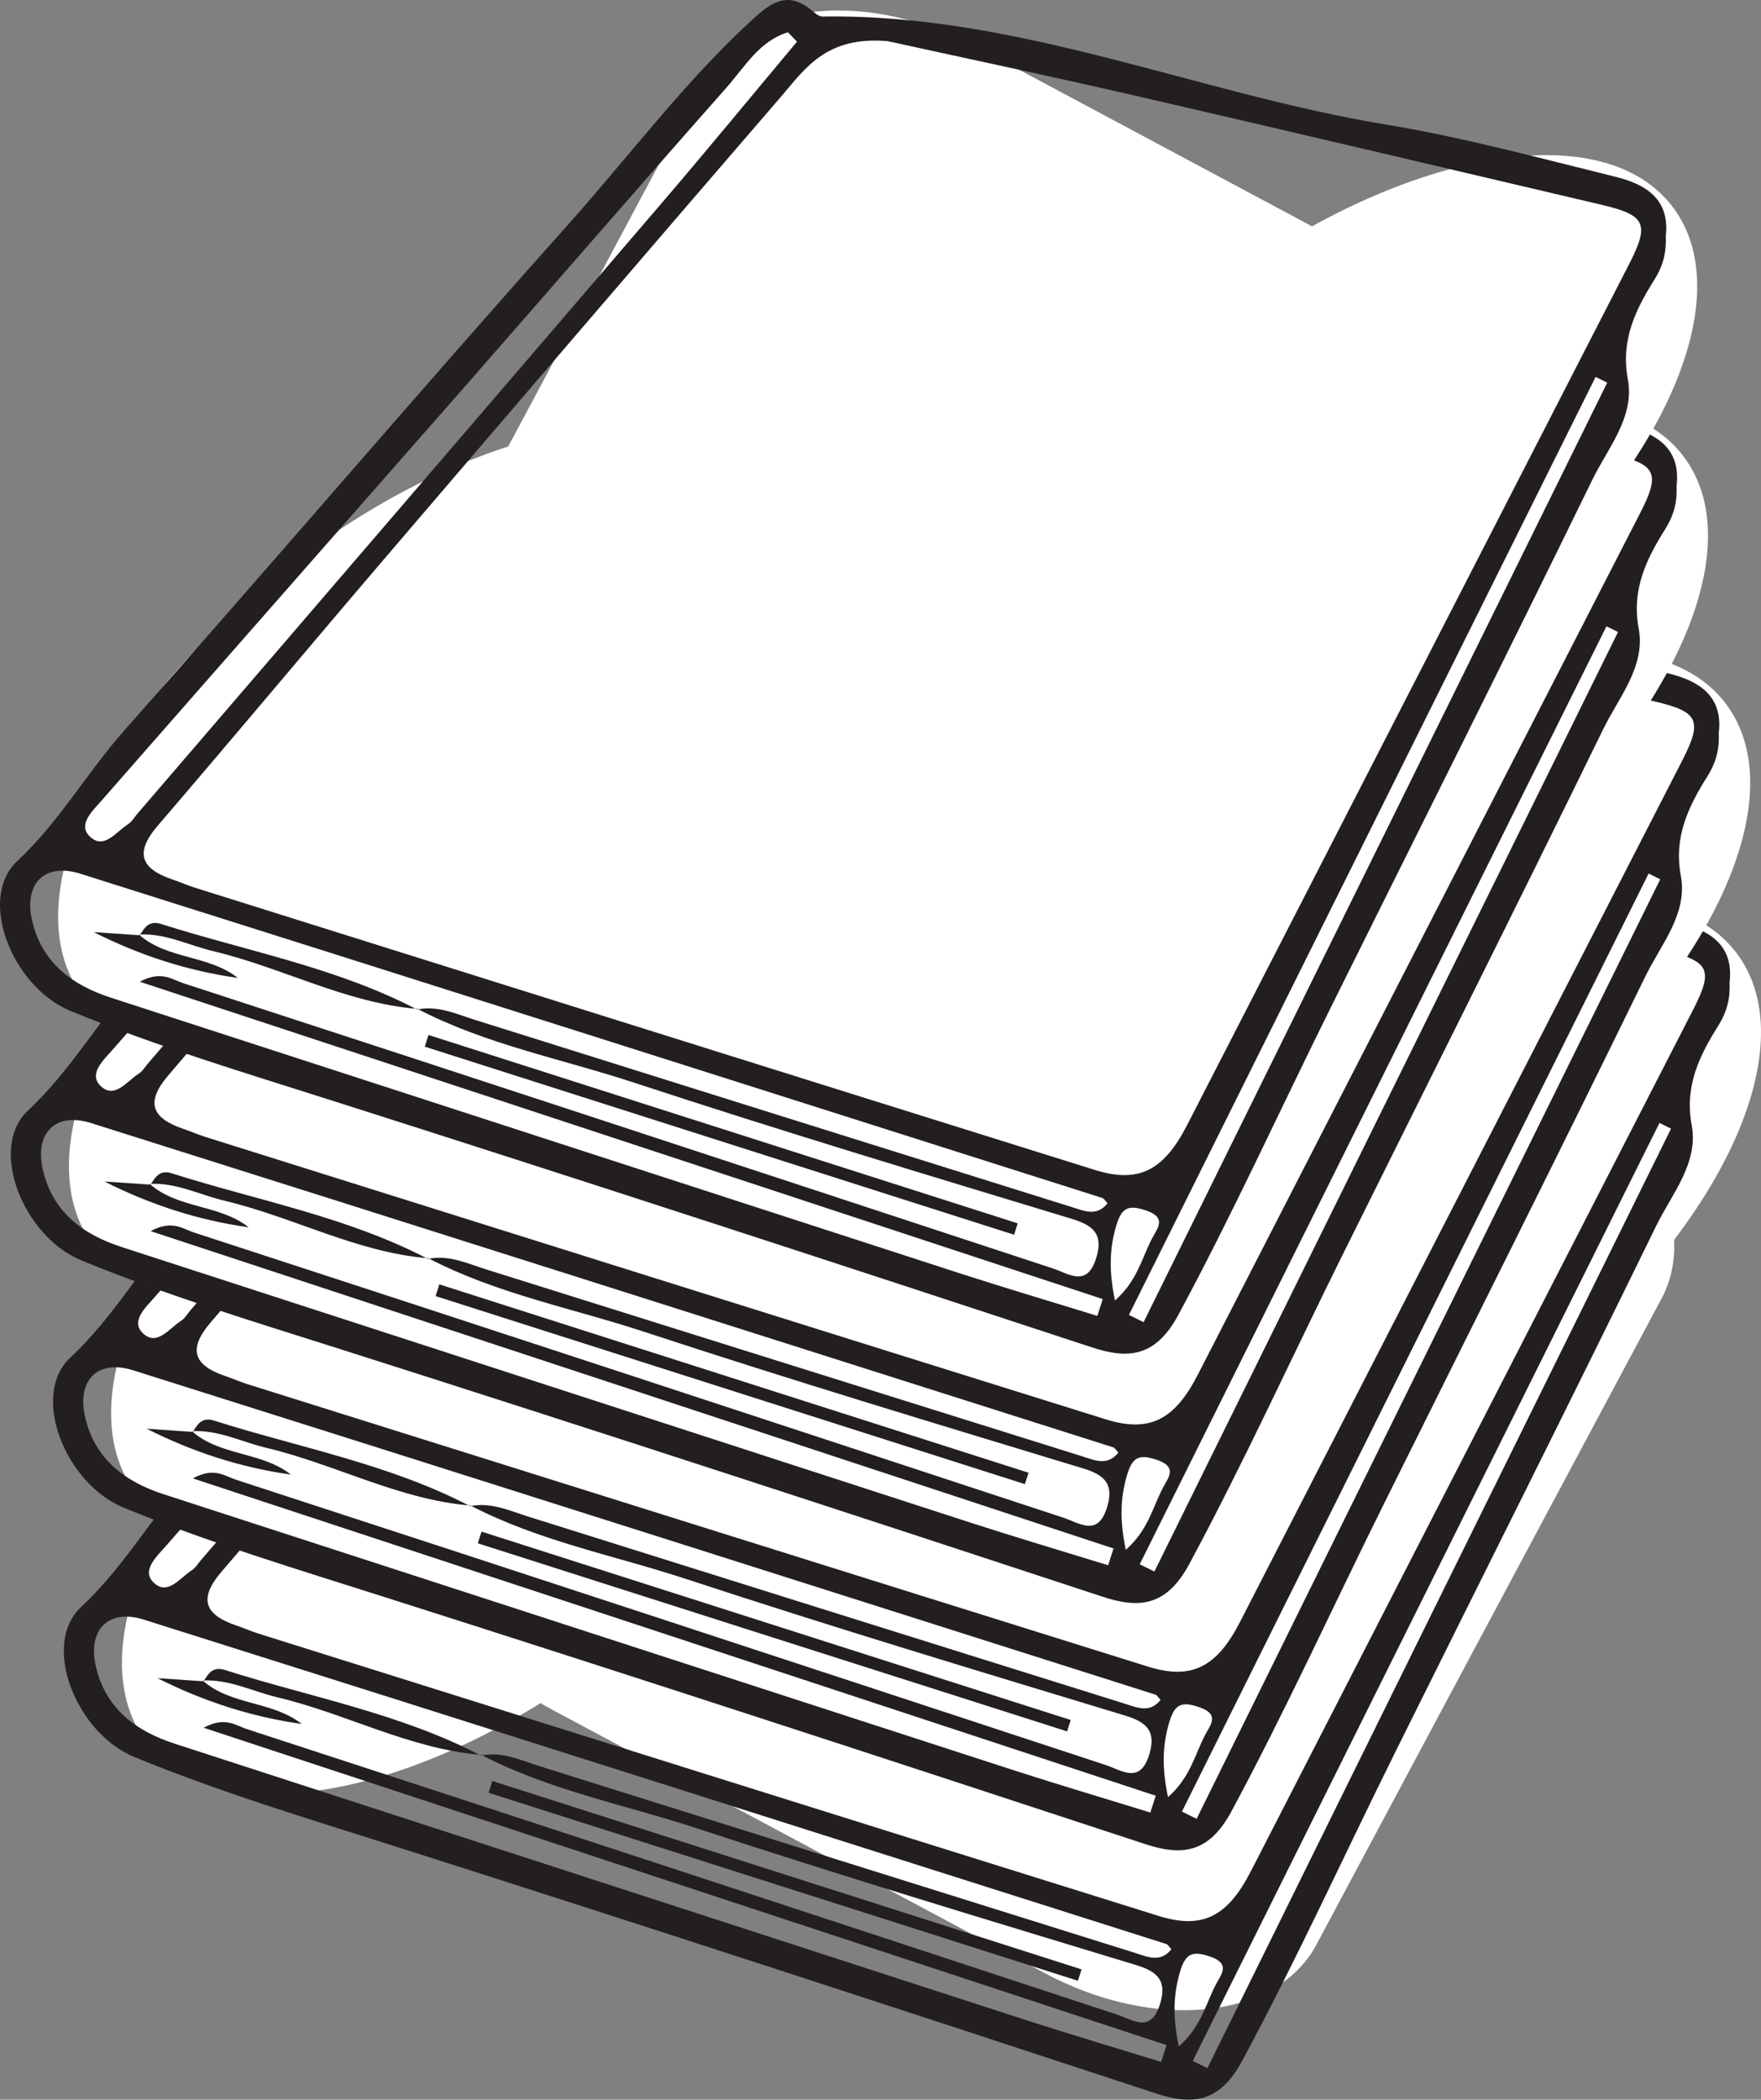 <?xml version="1.0" encoding="UTF-8"?>
<svg xmlns="http://www.w3.org/2000/svg" xmlns:xlink="http://www.w3.org/1999/xlink" width="108.236pt" height="128.998pt" viewBox="0 0 108.236 128.998" version="1.1">
<rect x="0" y="0" width="108.236" height="128.998" fill="#808080" stroke="none"/>
<defs>
<clipPath id="clip1">
  <path d="M 50 41 L 108.234 41 L 108.234 108 L 50 108 Z M 50 41 "/>
</clipPath>
<clipPath id="clip2">
  <path d="M 11 32 L 108.234 32 L 108.234 128.996 L 11 128.996 Z M 11 32 "/>
</clipPath>
<clipPath id="clip3">
  <path d="M 3 45 L 107 45 L 107 128.996 L 3 128.996 Z M 3 45 "/>
</clipPath>
<clipPath id="clip4">
  <path d="M 49 26 L 108.234 26 L 108.234 92 L 49 92 Z M 49 26 "/>
</clipPath>
<clipPath id="clip5">
  <path d="M 11 17 L 108.234 17 L 108.234 122 L 11 122 Z M 11 17 "/>
</clipPath>
<clipPath id="clip6">
  <path d="M 47 11 L 108.234 11 L 108.234 77 L 47 77 Z M 47 11 "/>
</clipPath>
<clipPath id="clip7">
  <path d="M 8 2 L 108.234 2 L 108.234 107 L 8 107 Z M 8 2 "/>
</clipPath>
<clipPath id="clip8">
  <path d="M 46 0 L 108.234 0 L 108.234 62 L 46 62 Z M 46 0 "/>
</clipPath>
<clipPath id="clip9">
  <path d="M 7 0 L 108.234 0 L 108.234 92 L 7 92 Z M 7 0 "/>
</clipPath>
</defs>
<g id="surface1">
<path style=" stroke:none;fill-rule:evenodd;fill:rgb(100%,100%,100%);fill-opacity:1;" d="M 49.863 75.391 C 54.16 80.922 48.594 92.434 37.43 101.102 C 26.27 109.773 13.742 112.32 9.445 106.789 C 5.152 101.262 10.715 89.75 21.879 81.078 C 33.039 72.41 45.57 69.863 49.863 75.391 "/>
<path style="fill:none;stroke-width:1;stroke-linecap:butt;stroke-linejoin:miter;stroke:rgb(100%,100%,100%);stroke-opacity:1;stroke-miterlimit:10;" d="M -0.001 0.001 C 4.296 -5.53 -1.271 -17.042 -12.435 -25.71 C -23.595 -34.381 -36.122 -36.928 -40.419 -31.397 C -44.712 -25.87 -39.15 -14.358 -27.985 -5.686 C -16.825 2.982 -4.294 5.529 -0.001 0.001 Z M -0.001 0.001 " transform="matrix(1,0,0,-1,49.864,75.392)"/>
<path style=" stroke:none;fill-rule:evenodd;fill:rgb(100%,100%,100%);fill-opacity:1;" d="M 106.285 58.789 C 110.582 64.316 105.016 75.828 93.852 84.496 C 82.688 93.168 70.16 95.715 65.867 90.184 C 61.57 84.656 67.137 73.145 78.301 64.477 C 89.461 55.805 101.992 53.258 106.285 58.789 "/>
<g clip-path="url(#clip1)" clip-rule="nonzero">
<path style="fill:none;stroke-width:1;stroke-linecap:butt;stroke-linejoin:miter;stroke:rgb(100%,100%,100%);stroke-opacity:1;stroke-miterlimit:10;" d="M 0.001 -0.001 C 4.298 -5.528 -1.269 -17.04 -12.433 -25.708 C -23.597 -34.38 -36.124 -36.927 -40.417 -31.396 C -44.714 -25.868 -39.148 -14.357 -27.984 -5.689 C -16.823 2.983 -4.292 5.53 0.001 -0.001 Z M 0.001 -0.001 " transform="matrix(1,0,0,-1,106.284,58.788)"/>
</g>
<path style=" stroke:none;fill-rule:evenodd;fill:rgb(100%,100%,100%);fill-opacity:1;" d="M 80.465 119.246 C 78.145 123.582 70.969 124.266 64.43 120.773 L 34.188 104.605 C 27.652 101.113 24.234 94.766 26.551 90.43 L 47.766 50.734 C 50.086 46.398 57.266 45.715 63.801 49.207 L 94.043 65.375 C 100.574 68.867 103.996 75.215 101.68 79.551 Z M 80.465 119.246 "/>
<g clip-path="url(#clip2)" clip-rule="nonzero">
<path style="fill:none;stroke-width:1;stroke-linecap:butt;stroke-linejoin:miter;stroke:rgb(100%,100%,100%);stroke-opacity:1;stroke-miterlimit:10;" d="M 0.002 0 C -2.319 -4.336 -9.494 -5.019 -16.033 -1.527 L -46.276 14.641 C -52.811 18.133 -56.229 24.481 -53.912 28.817 L -32.697 68.512 C -30.377 72.848 -23.197 73.532 -16.662 70.039 L 13.58 53.871 C 20.111 50.379 23.533 44.032 21.217 39.696 Z M 0.002 0 " transform="matrix(1,0,0,-1,80.463,119.246)"/>
</g>
<g clip-path="url(#clip3)" clip-rule="nonzero">
<path style=" stroke:none;fill-rule:evenodd;fill:rgb(13.73%,12.16%,12.549%);fill-opacity:1;" d="M 72.453 125.727 C 73.844 124.508 74.109 123.082 74.754 121.879 C 75.078 121.273 75.629 120.641 74.391 120.211 C 73.371 119.863 72.898 119.953 72.559 121.039 C 72.105 122.496 72.074 123.918 72.453 125.727 M 102.707 69.34 C 102.469 69.223 102.23 69.105 101.996 68.988 C 92.434 88.199 82.871 107.41 73.309 126.617 C 73.609 126.766 73.91 126.914 74.211 127.062 C 83.711 107.82 93.207 88.578 102.707 69.34 M 52.906 48.395 C 52.723 48.203 52.539 48.012 52.352 47.816 C 50.594 48.352 49.691 49.953 48.57 51.219 C 43.258 57.219 38.016 63.281 32.73 69.309 C 25.211 77.883 17.676 86.445 10.16 95.023 C 9.625 95.637 8.699 96.469 9.414 97.199 C 10.289 98.09 11.055 96.934 11.793 96.469 C 12.02 96.32 12.176 96.055 12.359 95.84 C 23.113 83.32 33.875 70.812 44.617 58.281 C 47.414 55.016 50.145 51.691 52.906 48.395 M 58.477 48.363 C 54.691 48.035 53.387 50.078 51.93 51.766 C 43.781 61.207 35.66 70.676 27.555 80.152 C 22.891 85.605 18.293 91.117 13.617 96.559 C 12.18 98.23 12.578 99.207 14.52 99.863 C 14.969 100.012 15.398 100.211 15.852 100.352 C 34.297 106.145 52.746 111.945 71.207 117.707 C 73.926 118.559 75.461 117.734 76.887 114.953 C 85.938 97.324 94.992 79.699 104.047 62.07 C 105.32 59.594 105.086 59.055 102.379 58.418 C 92.832 56.176 83.289 53.922 73.738 51.723 C 68.312 50.473 62.867 49.324 58.477 48.363 M 29.559 107.855 C 30.84 107.59 31.969 108.133 33.137 108.5 C 45.352 112.336 57.57 116.164 69.789 119.988 C 70.531 120.223 71.332 120.602 71.996 119.754 C 71.816 119.562 71.766 119.461 71.695 119.438 C 50.75 112.785 29.809 106.121 8.852 99.508 C 6.645 98.812 5.355 100.137 5.906 102.438 C 6.516 104.98 8.348 106.355 10.746 107.129 C 28.148 112.773 45.551 118.434 62.957 124.074 C 65.75 124.977 68.562 125.812 71.367 126.676 C 71.48 126.328 71.59 125.988 71.699 125.645 C 52.102 119.188 32.504 112.73 12.516 106.148 C 13.82 105.434 14.508 106.012 15.148 106.223 C 32.973 112.027 50.777 117.887 68.59 123.746 C 69.625 124.086 70.727 124.949 71.293 123.137 C 71.73 121.734 71.211 121.145 69.828 120.727 C 60.82 117.992 51.801 115.277 42.859 112.336 C 38.422 110.879 33.781 110 29.59 107.816 Z M 106.305 60.348 C 106.352 61.309 106.164 62.121 105.621 62.996 C 104.469 64.832 103.523 66.711 103.977 69.129 C 104.41 71.453 102.746 73.363 101.789 75.324 C 96.504 86.141 91.098 96.895 85.742 107.676 C 82.605 113.992 79.688 120.414 76.336 126.633 C 74.922 129.246 73.215 129.328 71.031 128.609 C 55.484 123.496 39.93 118.41 24.332 113.449 C 18.949 111.734 13.496 110.102 8.25 107.941 C 4.684 106.473 2.508 101.039 4.98 98.734 C 7.582 96.309 9.27 93.289 11.57 90.699 C 20.703 80.402 29.637 69.93 38.809 59.668 C 42.562 55.469 45.938 50.926 50.105 47.09 C 51.246 46.043 52.273 45.23 53.758 46.43 C 53.973 46.602 54.238 46.852 54.48 46.848 C 66.465 46.66 77.477 51.562 89.066 53.477 C 93.824 54.262 98.512 55.535 103.203 56.691 C 105.027 57.141 106.578 58.035 106.305 60.348 "/>
</g>
<path style=" stroke:none;fill-rule:evenodd;fill:rgb(13.73%,12.16%,12.549%);fill-opacity:1;" d="M 30.258 109.418 C 42.332 113.273 54.402 117.133 66.473 120.992 C 66.402 121.227 66.328 121.461 66.25 121.691 C 54.18 117.844 42.105 113.992 30.031 110.141 C 30.105 109.898 30.184 109.66 30.258 109.418 "/>
<path style=" stroke:none;fill-rule:evenodd;fill:rgb(13.73%,12.16%,12.549%);fill-opacity:1;" d="M 29.59 107.816 C 25.18 107.453 21.277 105.281 17.047 104.277 C 15.52 103.914 14.086 103.156 12.457 103.246 L 12.516 103.293 C 12.812 102.801 13.09 102.367 13.82 102.598 C 19.094 104.273 24.594 105.266 29.559 107.855 Z M 29.59 107.816 "/>
<path style=" stroke:none;fill-rule:evenodd;fill:rgb(13.73%,12.16%,12.549%);fill-opacity:1;" d="M 12.457 103.246 C 14.203 104.789 16.73 104.488 18.543 105.914 C 15.453 105.48 12.52 104.531 9.68 103.102 C 10.625 103.164 11.574 103.227 12.52 103.293 C 12.516 103.293 12.457 103.246 12.457 103.246 "/>
<path style=" stroke:none;fill-rule:evenodd;fill:rgb(100%,100%,100%);fill-opacity:1;" d="M 49.199 60.07 C 53.496 65.602 47.93 77.109 36.766 85.781 C 25.602 94.453 13.074 96.996 8.781 91.469 C 4.484 85.938 10.051 74.43 21.215 65.758 C 32.375 57.086 44.906 54.543 49.199 60.07 "/>
<path style="fill:none;stroke-width:1;stroke-linecap:butt;stroke-linejoin:miter;stroke:rgb(100%,100%,100%);stroke-opacity:1;stroke-miterlimit:10;" d="M -0.001 0.001 C 4.296 -5.53 -1.271 -17.038 -12.435 -25.71 C -23.599 -34.382 -36.126 -36.925 -40.419 -31.398 C -44.716 -25.866 -39.15 -14.358 -27.986 -5.687 C -16.825 2.985 -4.294 5.528 -0.001 0.001 Z M -0.001 0.001 " transform="matrix(1,0,0,-1,49.2,60.071)"/>
<path style=" stroke:none;fill-rule:evenodd;fill:rgb(100%,100%,100%);fill-opacity:1;" d="M 105.621 43.465 C 109.918 48.996 104.348 60.504 93.184 69.176 C 82.023 77.844 69.496 80.395 65.203 74.863 C 60.906 69.336 66.473 57.824 77.633 49.152 C 88.797 40.484 101.324 37.938 105.621 43.465 "/>
<g clip-path="url(#clip4)" clip-rule="nonzero">
<path style="fill:none;stroke-width:1;stroke-linecap:butt;stroke-linejoin:miter;stroke:rgb(100%,100%,100%);stroke-opacity:1;stroke-miterlimit:10;" d="M 0.001 0.002 C 4.298 -5.529 -1.273 -17.037 -12.437 -25.709 C -23.597 -34.377 -36.124 -36.928 -40.417 -31.397 C -44.714 -25.869 -39.148 -14.358 -27.987 -5.686 C -16.823 2.982 -4.296 5.529 0.001 0.002 Z M 0.001 0.002 " transform="matrix(1,0,0,-1,105.62,43.467)"/>
</g>
<path style=" stroke:none;fill-rule:evenodd;fill:rgb(100%,100%,100%);fill-opacity:1;" d="M 79.797 103.926 C 77.48 108.262 70.301 108.945 63.766 105.449 L 33.523 89.285 C 26.988 85.793 23.57 79.445 25.887 75.109 L 47.102 35.414 C 49.422 31.078 56.598 30.395 63.133 33.887 L 93.379 50.051 C 99.91 53.547 103.332 59.891 101.016 64.23 Z M 79.797 103.926 "/>
<g clip-path="url(#clip5)" clip-rule="nonzero">
<path style="fill:none;stroke-width:1;stroke-linecap:butt;stroke-linejoin:miter;stroke:rgb(100%,100%,100%);stroke-opacity:1;stroke-miterlimit:10;" d="M -0.001 -0.001 C -2.318 -4.337 -9.497 -5.02 -16.032 -1.524 L -46.275 14.64 C -52.81 18.132 -56.228 24.48 -53.911 28.816 L -32.696 68.511 C -30.376 72.847 -23.2 73.531 -16.665 70.038 L 13.581 53.874 C 20.112 50.378 23.534 44.035 21.218 39.695 Z M -0.001 -0.001 " transform="matrix(1,0,0,-1,79.798,103.925)"/>
</g>
<path style=" stroke:none;fill-rule:evenodd;fill:rgb(13.73%,12.16%,12.549%);fill-opacity:1;" d="M 71.789 110.406 C 73.18 109.188 73.445 107.762 74.086 106.559 C 74.414 105.949 74.965 105.32 73.727 104.891 C 72.707 104.539 72.234 104.633 71.895 105.719 C 71.441 107.172 71.406 108.594 71.789 110.406 M 102.043 54.02 C 101.805 53.902 101.566 53.785 101.328 53.668 C 91.77 72.875 82.207 92.09 72.645 111.297 C 72.945 111.445 73.246 111.594 73.547 111.742 C 83.043 92.5 92.543 73.258 102.043 54.02 M 52.242 33.074 C 52.055 32.879 51.871 32.688 51.688 32.496 C 49.93 33.027 49.027 34.629 47.906 35.898 C 42.594 41.898 37.352 47.961 32.066 53.988 C 24.547 62.562 17.012 71.121 9.496 79.703 C 8.961 80.316 8.035 81.148 8.75 81.875 C 9.625 82.77 10.391 81.613 11.129 81.148 C 11.355 81 11.508 80.734 11.691 80.516 C 22.445 68 33.211 55.492 43.953 42.961 C 46.75 39.695 49.48 36.371 52.242 33.074 M 57.809 33.039 C 54.023 32.711 52.723 34.754 51.266 36.445 C 43.117 45.887 34.996 55.355 26.891 64.832 C 22.227 70.285 17.629 75.797 12.953 81.238 C 11.516 82.906 11.914 83.887 13.855 84.543 C 14.305 84.691 14.734 84.887 15.184 85.031 C 33.633 90.82 52.082 96.621 70.543 102.387 C 73.262 103.238 74.797 102.41 76.223 99.629 C 85.273 82 94.328 64.375 103.383 46.75 C 104.652 44.273 104.422 43.734 101.715 43.098 C 92.168 40.855 82.625 38.602 73.07 36.398 C 67.648 35.152 62.203 34.004 57.809 33.039 M 28.895 92.535 C 30.172 92.27 31.305 92.812 32.473 93.176 C 44.688 97.016 56.902 100.844 69.125 104.668 C 69.867 104.898 70.668 105.281 71.332 104.434 C 71.148 104.238 71.102 104.141 71.027 104.117 C 50.086 97.465 29.145 90.801 8.188 84.188 C 5.98 83.492 4.691 84.816 5.242 87.113 C 5.848 89.66 7.684 91.035 10.082 91.809 C 27.484 97.453 44.883 103.113 62.293 108.754 C 65.082 109.656 67.895 110.488 70.703 111.355 C 70.812 111.008 70.926 110.664 71.035 110.324 C 51.438 103.867 31.84 97.41 11.852 90.828 C 13.156 90.113 13.84 90.691 14.48 90.902 C 32.305 96.707 50.113 102.566 67.926 108.426 C 68.961 108.766 70.059 109.629 70.629 107.816 C 71.066 106.414 70.547 105.824 69.164 105.402 C 60.152 102.672 51.137 99.957 42.195 97.016 C 37.758 95.559 33.113 94.68 28.922 92.496 Z M 105.641 45.023 C 105.684 45.988 105.5 46.797 104.953 47.676 C 103.805 49.508 102.855 51.387 103.309 53.809 C 103.746 56.133 102.078 58.039 101.121 60 C 95.84 70.82 90.434 81.574 85.078 92.355 C 81.938 98.672 79.023 105.094 75.672 111.312 C 74.258 113.926 72.551 114.008 70.367 113.289 C 54.82 108.176 39.266 103.09 23.668 98.129 C 18.281 96.414 12.832 94.781 7.586 92.617 C 4.02 91.152 1.844 85.719 4.316 83.414 C 6.918 80.988 8.605 77.969 10.906 75.379 C 20.039 65.082 28.973 54.605 38.141 44.348 C 41.895 40.148 45.273 35.605 49.441 31.77 C 50.582 30.723 51.609 29.91 53.094 31.105 C 53.309 31.281 53.574 31.531 53.812 31.527 C 65.801 31.336 76.812 36.242 88.398 38.156 C 93.16 38.941 97.844 40.215 102.539 41.371 C 104.359 41.816 105.914 42.715 105.641 45.023 "/>
<path style=" stroke:none;fill-rule:evenodd;fill:rgb(13.73%,12.16%,12.549%);fill-opacity:1;" d="M 29.594 94.098 C 41.668 97.953 53.738 101.812 65.809 105.672 C 65.734 105.906 65.66 106.137 65.586 106.371 C 53.516 102.52 41.438 98.672 29.367 94.816 C 29.441 94.574 29.52 94.336 29.594 94.098 "/>
<path style=" stroke:none;fill-rule:evenodd;fill:rgb(13.73%,12.16%,12.549%);fill-opacity:1;" d="M 28.922 92.496 C 24.516 92.133 20.613 89.961 16.383 88.953 C 14.852 88.594 13.422 87.832 11.793 87.926 L 11.852 87.973 C 12.148 87.48 12.426 87.047 13.156 87.277 C 18.43 88.949 23.93 89.945 28.895 92.535 Z M 28.922 92.496 "/>
<path style=" stroke:none;fill-rule:evenodd;fill:rgb(13.73%,12.16%,12.549%);fill-opacity:1;" d="M 11.793 87.926 C 13.539 89.469 16.066 89.168 17.879 90.594 C 14.789 90.16 11.855 89.211 9.016 87.777 C 9.961 87.844 10.906 87.906 11.855 87.973 C 11.852 87.973 11.793 87.926 11.793 87.926 "/>
<path style=" stroke:none;fill-rule:evenodd;fill:rgb(100%,100%,100%);fill-opacity:1;" d="M 46.605 44.879 C 50.902 50.41 45.336 61.922 34.172 70.59 C 23.012 79.262 10.48 81.809 6.188 76.277 C 1.895 70.75 7.457 59.238 18.621 50.566 C 29.781 41.898 42.312 39.352 46.605 44.879 "/>
<path style="fill:none;stroke-width:1;stroke-linecap:butt;stroke-linejoin:miter;stroke:rgb(100%,100%,100%);stroke-opacity:1;stroke-miterlimit:10;" d="M -0.002 0.001 C 4.295 -5.53 -1.271 -17.042 -12.435 -25.71 C -23.595 -34.381 -36.127 -36.928 -40.42 -31.397 C -44.713 -25.87 -39.15 -14.358 -27.986 -5.686 C -16.826 2.982 -4.295 5.529 -0.002 0.001 Z M -0.002 0.001 " transform="matrix(1,0,0,-1,46.607,44.88)"/>
<path style=" stroke:none;fill-rule:evenodd;fill:rgb(100%,100%,100%);fill-opacity:1;" d="M 103.027 28.277 C 107.324 33.805 101.758 45.316 90.594 53.984 C 79.43 62.656 66.902 65.203 62.609 59.672 C 58.312 54.145 63.879 42.633 75.043 33.965 C 86.203 25.293 98.734 22.746 103.027 28.277 "/>
<g clip-path="url(#clip6)" clip-rule="nonzero">
<path style="fill:none;stroke-width:1;stroke-linecap:butt;stroke-linejoin:miter;stroke:rgb(100%,100%,100%);stroke-opacity:1;stroke-miterlimit:10;" d="M 0.001 -0.001 C 4.298 -5.528 -1.269 -17.04 -12.433 -25.708 C -23.597 -34.38 -36.124 -36.927 -40.417 -31.396 C -44.714 -25.868 -39.148 -14.357 -27.984 -5.689 C -16.823 2.983 -4.292 5.53 0.001 -0.001 Z M 0.001 -0.001 " transform="matrix(1,0,0,-1,103.026,28.276)"/>
</g>
<path style=" stroke:none;fill-rule:evenodd;fill:rgb(100%,100%,100%);fill-opacity:1;" d="M 77.207 88.734 C 74.887 93.07 67.711 93.754 61.172 90.262 L 30.93 74.094 C 24.395 70.602 20.977 64.254 23.293 59.918 L 44.508 20.223 C 46.828 15.887 54.008 15.203 60.543 18.695 L 90.785 34.863 C 97.316 38.355 100.738 44.703 98.422 49.039 Z M 77.207 88.734 "/>
<g clip-path="url(#clip7)" clip-rule="nonzero">
<path style="fill:none;stroke-width:1;stroke-linecap:butt;stroke-linejoin:miter;stroke:rgb(100%,100%,100%);stroke-opacity:1;stroke-miterlimit:10;" d="M 0.002 0 C -2.318 -4.336 -9.494 -5.019 -16.033 -1.527 L -46.276 14.641 C -52.811 18.133 -56.229 24.481 -53.912 28.817 L -32.697 68.512 C -30.377 72.848 -23.197 73.532 -16.662 70.039 L 13.58 53.872 C 20.111 50.379 23.533 44.032 21.217 39.696 Z M 0.002 0 " transform="matrix(1,0,0,-1,77.205,88.735)"/>
</g>
<path style=" stroke:none;fill-rule:evenodd;fill:rgb(13.73%,12.16%,12.549%);fill-opacity:1;" d="M 69.195 95.215 C 70.586 93.996 70.852 92.57 71.496 91.367 C 71.82 90.762 72.371 90.129 71.133 89.699 C 70.113 89.352 69.641 89.441 69.301 90.527 C 68.848 91.984 68.816 93.406 69.195 95.215 M 99.449 38.828 C 99.211 38.711 98.973 38.594 98.738 38.477 C 89.176 57.688 79.613 76.898 70.051 96.105 C 70.352 96.254 70.652 96.402 70.953 96.551 C 80.453 77.309 89.949 58.066 99.449 38.828 M 49.648 17.883 C 49.465 17.691 49.281 17.5 49.094 17.305 C 47.336 17.84 46.434 19.441 45.312 20.707 C 40 26.707 34.758 32.77 29.473 38.797 C 21.953 47.371 14.418 55.934 6.902 64.512 C 6.367 65.125 5.441 65.957 6.156 66.688 C 7.031 67.578 7.797 66.422 8.535 65.957 C 8.762 65.809 8.918 65.543 9.102 65.328 C 19.855 52.809 30.617 40.301 41.359 27.77 C 44.156 24.504 46.887 21.18 49.648 17.883 M 55.219 17.852 C 51.434 17.523 50.129 19.566 48.672 21.254 C 40.523 30.695 32.402 40.164 24.297 49.641 C 19.633 55.094 15.035 60.605 10.359 66.047 C 8.922 67.719 9.32 68.695 11.262 69.352 C 11.711 69.5 12.141 69.699 12.594 69.84 C 31.039 75.633 49.488 81.434 67.949 87.195 C 70.668 88.047 72.203 87.223 73.629 84.441 C 82.68 66.812 91.734 49.188 100.789 31.559 C 102.062 29.082 101.828 28.543 99.121 27.906 C 89.574 25.664 80.031 23.41 70.48 21.211 C 65.055 19.961 59.609 18.812 55.219 17.852 M 26.301 77.344 C 27.582 77.078 28.711 77.621 29.879 77.988 C 42.094 81.824 54.312 85.652 66.531 89.477 C 67.273 89.711 68.074 90.09 68.738 89.242 C 68.559 89.051 68.508 88.949 68.438 88.926 C 47.492 82.273 26.551 75.609 5.594 68.996 C 3.387 68.301 2.098 69.625 2.648 71.926 C 3.258 74.469 5.09 75.844 7.488 76.617 C 24.891 82.262 42.293 87.922 59.699 93.562 C 62.492 94.465 65.305 95.301 68.109 96.164 C 68.223 95.816 68.332 95.477 68.441 95.133 C 48.844 88.676 29.246 82.219 9.258 75.637 C 10.562 74.922 11.25 75.5 11.891 75.711 C 29.715 81.516 47.523 87.375 65.332 93.234 C 66.367 93.574 67.469 94.438 68.035 92.625 C 68.473 91.223 67.953 90.633 66.57 90.215 C 57.562 87.48 48.543 84.766 39.602 81.824 C 35.164 80.367 30.523 79.488 26.332 77.305 Z M 103.047 29.836 C 103.094 30.797 102.906 31.609 102.363 32.484 C 101.211 34.32 100.266 36.199 100.719 38.617 C 101.152 40.941 99.488 42.852 98.531 44.812 C 93.246 55.629 87.84 66.383 82.484 77.164 C 79.348 83.48 76.43 89.902 73.078 96.121 C 71.664 98.734 69.957 98.816 67.773 98.098 C 52.227 92.984 36.672 87.898 21.074 82.938 C 15.691 81.223 10.238 79.59 4.992 77.43 C 1.426 75.961 -0.75 70.527 1.723 68.223 C 4.324 65.797 6.012 62.781 8.312 60.188 C 17.445 49.891 26.379 39.418 35.551 29.156 C 39.305 24.957 42.68 20.414 46.848 16.578 C 47.988 15.531 49.016 14.719 50.5 15.918 C 50.715 16.09 50.98 16.34 51.223 16.336 C 63.207 16.148 74.219 21.051 85.809 22.965 C 90.566 23.75 95.254 25.023 99.945 26.18 C 101.77 26.629 103.32 27.523 103.047 29.836 "/>
<path style=" stroke:none;fill-rule:evenodd;fill:rgb(13.73%,12.16%,12.549%);fill-opacity:1;" d="M 27 78.906 C 39.074 82.762 51.145 86.621 63.215 90.48 C 63.145 90.715 63.07 90.949 62.992 91.18 C 50.922 87.332 38.848 83.48 26.773 79.629 C 26.848 79.387 26.926 79.148 27 78.906 "/>
<path style=" stroke:none;fill-rule:evenodd;fill:rgb(13.73%,12.16%,12.549%);fill-opacity:1;" d="M 26.332 77.305 C 21.922 76.941 18.02 74.77 13.789 73.766 C 12.262 73.402 10.828 72.645 9.199 72.734 L 9.258 72.781 C 9.555 72.289 9.832 71.855 10.562 72.086 C 15.836 73.762 21.336 74.754 26.301 77.344 Z M 26.332 77.305 "/>
<path style=" stroke:none;fill-rule:evenodd;fill:rgb(13.73%,12.16%,12.549%);fill-opacity:1;" d="M 9.199 72.734 C 10.945 74.277 13.473 73.977 15.285 75.402 C 12.195 74.969 9.262 74.02 6.422 72.59 C 7.367 72.652 8.316 72.719 9.262 72.781 C 9.258 72.781 9.199 72.734 9.199 72.734 "/>
<path style=" stroke:none;fill-rule:evenodd;fill:rgb(100%,100%,100%);fill-opacity:1;" d="M 45.941 29.559 C 50.238 35.09 44.672 46.598 33.508 55.27 C 22.348 63.941 9.816 66.484 5.523 60.957 C 1.227 55.426 6.793 43.918 17.957 35.246 C 29.117 26.574 41.648 24.031 45.941 29.559 "/>
<path style="fill:none;stroke-width:1;stroke-linecap:butt;stroke-linejoin:miter;stroke:rgb(100%,100%,100%);stroke-opacity:1;stroke-miterlimit:10;" d="M -0.001 0.001 C 4.296 -5.53 -1.27 -17.038 -12.434 -25.71 C -23.594 -34.382 -36.126 -36.925 -40.419 -31.398 C -44.716 -25.866 -39.149 -14.358 -27.985 -5.687 C -16.825 2.985 -4.294 5.528 -0.001 0.001 Z M -0.001 0.001 " transform="matrix(1,0,0,-1,45.942,29.559)"/>
<path style=" stroke:none;fill-rule:evenodd;fill:rgb(100%,100%,100%);fill-opacity:1;" d="M 102.363 12.953 C 106.66 18.484 101.09 29.992 89.926 38.664 C 78.766 47.336 66.238 49.883 61.945 44.352 C 57.648 38.824 63.215 27.312 74.375 18.641 C 85.539 9.973 98.066 7.426 102.363 12.953 "/>
<g clip-path="url(#clip8)" clip-rule="nonzero">
<path style="fill:none;stroke-width:1;stroke-linecap:butt;stroke-linejoin:miter;stroke:rgb(100%,100%,100%);stroke-opacity:1;stroke-miterlimit:10;" d="M 0.001 0.002 C 4.298 -5.529 -1.273 -17.037 -12.437 -25.709 C -23.597 -34.381 -36.124 -36.928 -40.417 -31.397 C -44.714 -25.869 -39.148 -14.357 -27.988 -5.686 C -16.823 2.982 -4.296 5.529 0.001 0.002 Z M 0.001 0.002 " transform="matrix(1,0,0,-1,102.362,12.955)"/>
</g>
<path style=" stroke:none;fill-rule:evenodd;fill:rgb(100%,100%,100%);fill-opacity:1;" d="M 76.539 73.414 C 74.223 77.75 67.043 78.434 60.508 74.938 L 30.266 58.773 C 23.73 55.281 20.312 48.934 22.629 44.598 L 43.844 4.902 C 46.164 0.566 53.34 -0.117 59.875 3.375 L 90.121 19.539 C 96.652 23.035 100.074 29.379 97.758 33.719 Z M 76.539 73.414 "/>
<g clip-path="url(#clip9)" clip-rule="nonzero">
<path style="fill:none;stroke-width:1;stroke-linecap:butt;stroke-linejoin:miter;stroke:rgb(100%,100%,100%);stroke-opacity:1;stroke-miterlimit:10;" d="M -0.001 -0.001 C -2.318 -4.337 -9.497 -5.02 -16.032 -1.524 L -46.275 14.64 C -52.81 18.132 -56.228 24.48 -53.911 28.816 L -32.696 68.511 C -30.376 72.847 -23.2 73.531 -16.665 70.038 L 13.581 53.874 C 20.112 50.378 23.534 44.035 21.218 39.695 Z M -0.001 -0.001 " transform="matrix(1,0,0,-1,76.54,73.413)"/>
</g>
<path style=" stroke:none;fill-rule:evenodd;fill:rgb(13.73%,12.16%,12.549%);fill-opacity:1;" d="M 68.531 79.895 C 69.922 78.676 70.188 77.25 70.828 76.047 C 71.156 75.438 71.707 74.809 70.469 74.379 C 69.449 74.027 68.977 74.121 68.637 75.207 C 68.184 76.66 68.148 78.086 68.531 79.895 M 98.785 23.508 C 98.547 23.391 98.309 23.273 98.07 23.156 C 88.512 42.363 78.949 61.578 69.387 80.785 C 69.688 80.934 69.988 81.082 70.289 81.23 C 79.785 61.988 89.285 42.746 98.785 23.508 M 48.984 2.562 C 48.797 2.367 48.613 2.176 48.43 1.984 C 46.672 2.516 45.77 4.117 44.648 5.387 C 39.336 11.387 34.094 17.449 28.809 23.477 C 21.289 32.051 13.754 40.609 6.238 49.191 C 5.703 49.805 4.777 50.637 5.492 51.363 C 6.367 52.258 7.133 51.102 7.871 50.637 C 8.098 50.488 8.25 50.223 8.434 50.004 C 19.188 37.488 29.953 24.98 40.695 12.449 C 43.492 9.184 46.223 5.859 48.984 2.562 M 54.551 2.527 C 50.766 2.199 49.465 4.242 48.008 5.934 C 39.859 15.375 31.738 24.844 23.633 34.32 C 18.969 39.773 14.371 45.285 9.695 50.727 C 8.258 52.395 8.656 53.375 10.598 54.031 C 11.047 54.18 11.477 54.375 11.926 54.52 C 30.375 60.309 48.824 66.109 67.285 71.875 C 70.004 72.727 71.539 71.898 72.965 69.117 C 82.016 51.488 91.07 33.863 100.125 16.238 C 101.395 13.762 101.164 13.223 98.457 12.586 C 88.91 10.344 79.367 8.09 69.812 5.887 C 64.391 4.641 58.945 3.492 54.551 2.527 M 25.637 62.023 C 26.914 61.758 28.047 62.301 29.215 62.664 C 41.43 66.504 53.645 70.332 65.867 74.156 C 66.609 74.387 67.41 74.77 68.074 73.922 C 67.891 73.727 67.844 73.629 67.77 73.605 C 46.828 66.953 25.887 60.289 4.93 53.676 C 2.723 52.98 1.434 54.305 1.984 56.602 C 2.59 59.148 4.426 60.523 6.824 61.297 C 24.227 66.941 41.625 72.602 59.035 78.242 C 61.824 79.145 64.637 79.977 67.445 80.844 C 67.555 80.496 67.668 80.152 67.777 79.812 C 48.18 73.355 28.582 66.898 8.594 60.316 C 9.898 59.602 10.582 60.18 11.223 60.391 C 29.047 66.195 46.855 72.055 64.668 77.914 C 65.703 78.254 66.801 79.117 67.371 77.305 C 67.809 75.902 67.289 75.312 65.906 74.891 C 56.895 72.16 47.879 69.445 38.938 66.504 C 34.5 65.047 29.855 64.168 25.664 61.984 Z M 102.383 14.512 C 102.426 15.477 102.242 16.285 101.695 17.164 C 100.547 18.996 99.598 20.875 100.051 23.297 C 100.488 25.621 98.82 27.527 97.863 29.488 C 92.582 40.309 87.176 51.062 81.82 61.844 C 78.68 68.16 75.766 74.582 72.414 80.801 C 71 83.414 69.293 83.496 67.109 82.777 C 51.562 77.664 36.008 72.578 20.41 67.617 C 15.023 65.902 9.574 64.27 4.328 62.105 C 0.762 60.641 -1.414 55.207 1.059 52.902 C 3.66 50.477 5.348 47.457 7.648 44.867 C 16.781 34.57 25.715 24.094 34.883 13.836 C 38.637 9.637 42.016 5.094 46.184 1.258 C 47.324 0.211 48.352 -0.602 49.836 0.594 C 50.051 0.77 50.316 1.02 50.555 1.016 C 62.543 0.824 73.555 5.73 85.141 7.645 C 89.902 8.43 94.586 9.703 99.281 10.859 C 101.102 11.305 102.656 12.203 102.383 14.512 "/>
<path style=" stroke:none;fill-rule:evenodd;fill:rgb(13.73%,12.16%,12.549%);fill-opacity:1;" d="M 26.336 63.586 C 38.41 67.441 50.48 71.301 62.551 75.16 C 62.477 75.395 62.402 75.625 62.328 75.859 C 50.258 72.008 38.18 68.16 26.109 64.305 C 26.184 64.062 26.262 63.824 26.336 63.586 "/>
<path style=" stroke:none;fill-rule:evenodd;fill:rgb(13.73%,12.16%,12.549%);fill-opacity:1;" d="M 25.664 61.984 C 21.258 61.621 17.355 59.449 13.125 58.441 C 11.594 58.082 10.164 57.32 8.535 57.414 L 8.594 57.461 C 8.891 56.969 9.168 56.535 9.898 56.766 C 15.172 58.438 20.672 59.434 25.637 62.023 Z M 25.664 61.984 "/>
<path style=" stroke:none;fill-rule:evenodd;fill:rgb(13.73%,12.16%,12.549%);fill-opacity:1;" d="M 8.535 57.414 C 10.281 58.957 12.809 58.656 14.621 60.082 C 11.531 59.648 8.598 58.699 5.758 57.266 C 6.703 57.332 7.648 57.395 8.598 57.461 C 8.594 57.461 8.535 57.414 8.535 57.414 "/>
</g>
</svg>
